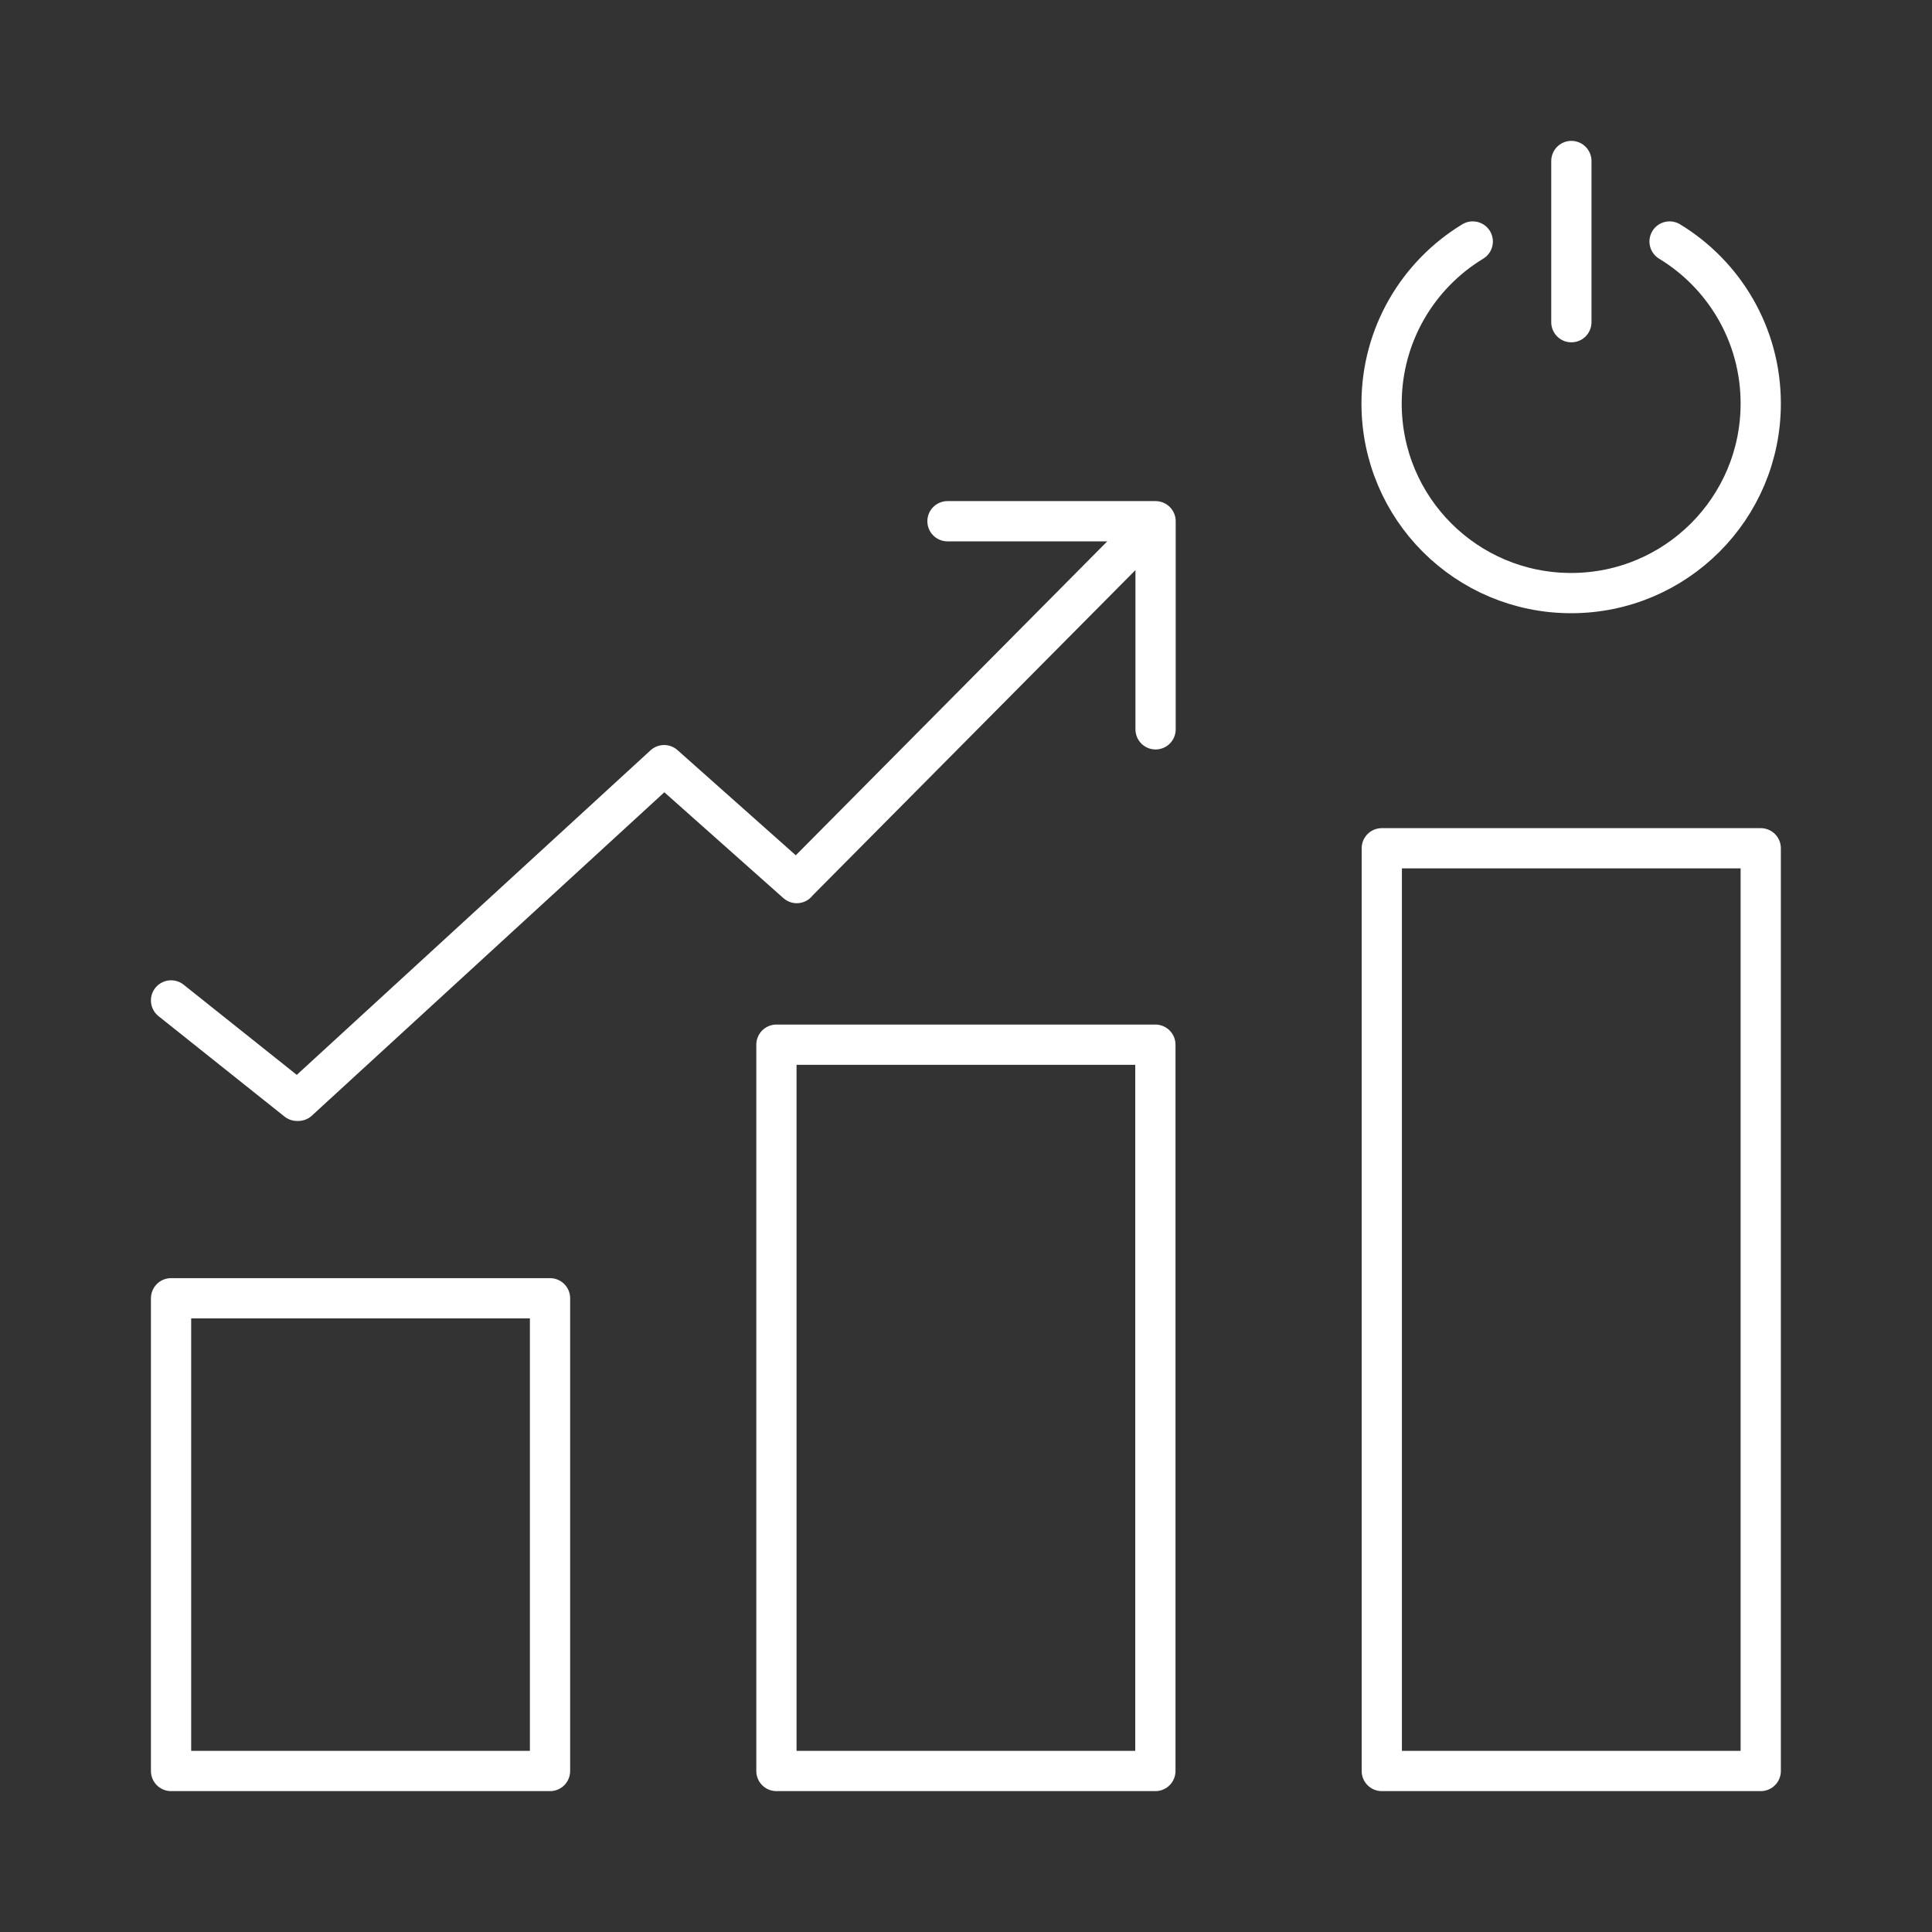 <svg xmlns="http://www.w3.org/2000/svg" xmlns:xlink="http://www.w3.org/1999/xlink" width="113" height="113" xml:space="preserve"><rect width="100%" height="100%" fill="#333333" stroke="none"/><g transform="translate(-876 -236)"><g><path d="M943.588 278.658 943.588 266.486 931.417 266.486 943.588 266.486 922.636 287.603 922.601 287.65 914.844 280.753 893.444 300.386 893.374 300.386 886.005 294.513" stroke="#FFFFFF" stroke-width="2.354" stroke-linecap="round" stroke-linejoin="round" stroke-miterlimit="4" stroke-opacity="1" fill="none" fill-rule="nonzero"></path><path d="M921.412 297.102 943.576 297.102 943.576 339.583 921.412 339.583Z" stroke="#FFFFFF" stroke-width="2.354" stroke-linecap="butt" stroke-linejoin="round" stroke-miterlimit="4" stroke-opacity="1" fill="none" fill-rule="nonzero"></path><path d="M956.819 285.614 978.983 285.614 978.983 339.583 956.819 339.583Z" stroke="#FFFFFF" stroke-width="2.354" stroke-linecap="butt" stroke-linejoin="round" stroke-miterlimit="4" stroke-opacity="1" fill="none" fill-rule="nonzero"></path><path d="M886.005 311.934 908.17 311.934 908.17 339.583 886.005 339.583Z" stroke="#FFFFFF" stroke-width="2.354" stroke-linecap="butt" stroke-linejoin="round" stroke-miterlimit="4" stroke-opacity="1" fill="none" fill-rule="nonzero"></path><path d="M973.651 250.125C976.852 252.067 978.983 255.587 978.983 259.601 978.983 265.721 974.028 270.689 967.895 270.689 961.762 270.689 956.807 265.733 956.807 259.601 956.807 255.587 958.937 252.067 962.139 250.125" stroke="#FFFFFF" stroke-width="2.354" stroke-linecap="round" stroke-linejoin="round" stroke-miterlimit="4" stroke-opacity="1" fill="none" fill-rule="nonzero"></path><path d="M967.907 245.417 967.907 254.845" stroke="#FFFFFF" stroke-width="2.354" stroke-linecap="round" stroke-linejoin="round" stroke-miterlimit="4" stroke-opacity="1" fill="none" fill-rule="nonzero"></path></g></g></svg>
